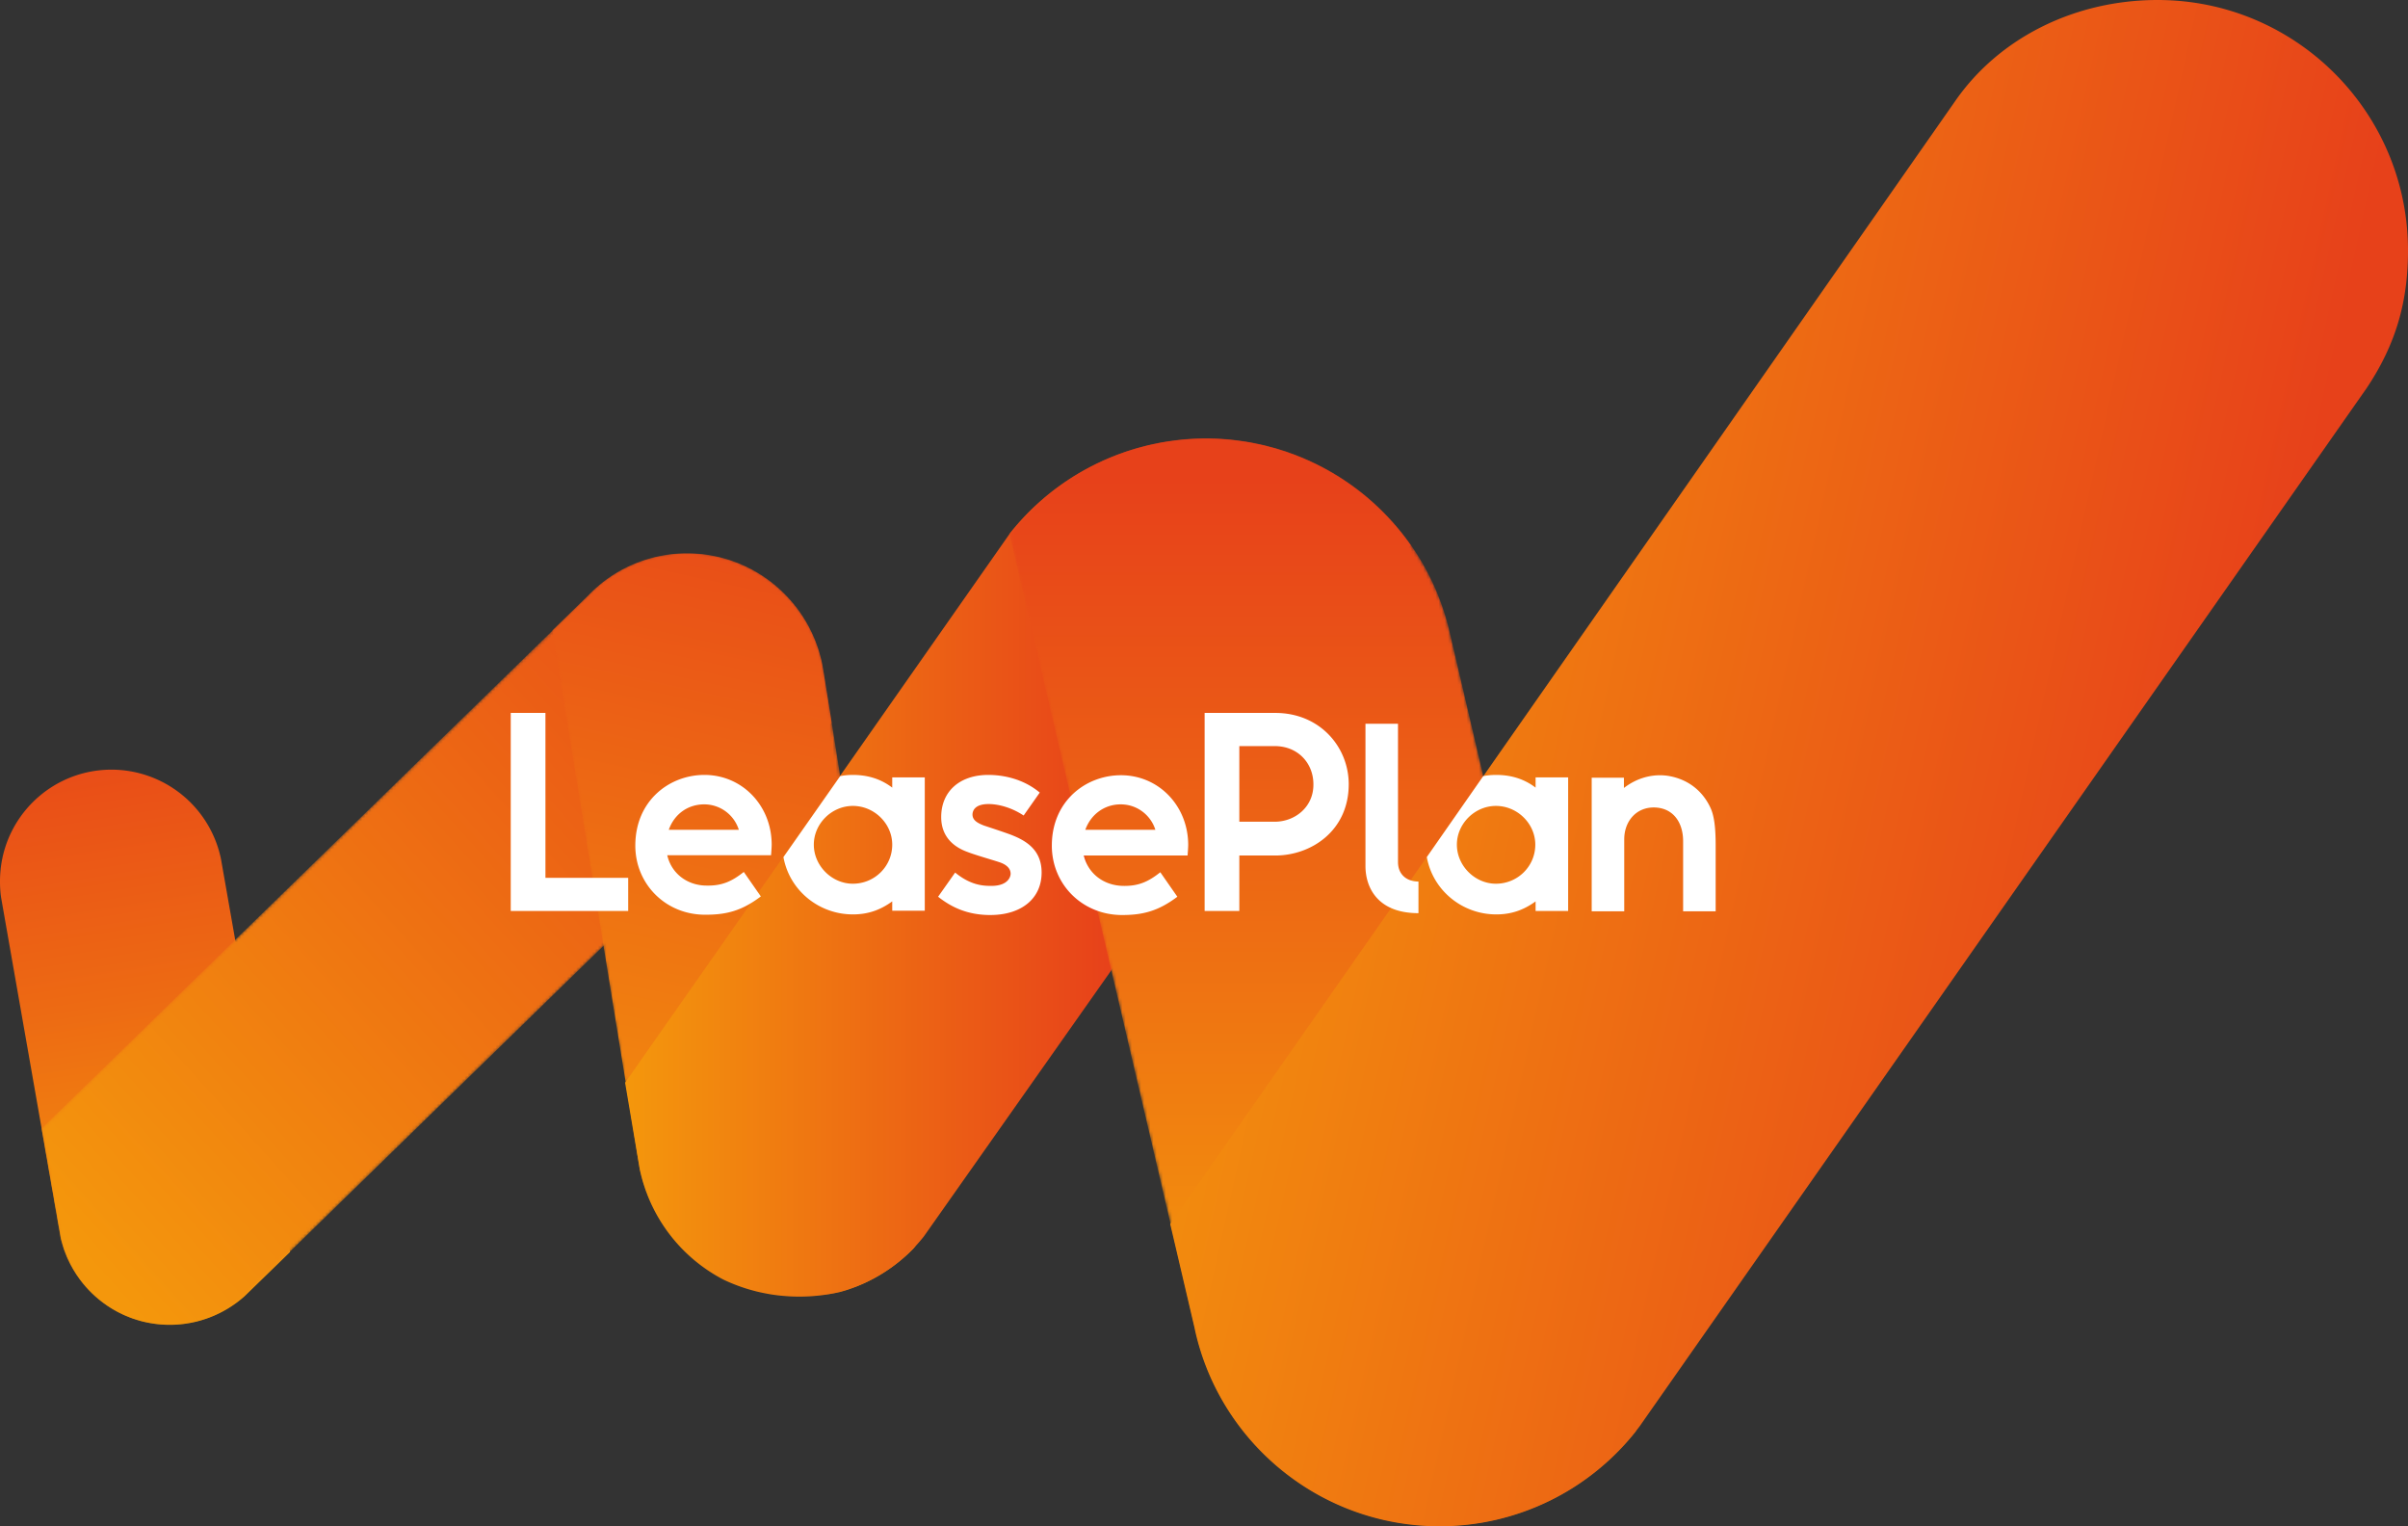 <svg xmlns="http://www.w3.org/2000/svg" viewBox="0 0 777 492.4">
  <rect x="0" y="0" width="777" height="492.4" fill="#333333" stroke="none"/>
  <defs/>
  <g id="Logo" transform="translate(-1.4 -1.4)">
    <linearGradient id="SVGID_1_" x1="58.95" x2="4.95" y1="414.08" y2="78.08" gradientUnits="userSpaceOnUse">
      <stop offset="0" stop-color="#F4970C"/>
      <stop offset=".27" stop-color="#ED6A13"/>
      <stop offset=".5" stop-color="#E94C18"/>
      <stop offset=".63" stop-color="#E7411A"/>
    </linearGradient>
    <path fill="url(#SVGID_1_)" d="M72.7 278.5a36.13 36.13 0 00-35.3-28.8c-19.9 0-36 16.1-36 36 0 1.9.1 3.7.4 5.5L21 400.6c3.6 16.1 18 28.2 35.2 28.2 9.2 0 17.7-3.5 24.1-9.2L95 405.3z"/>
    <defs>
      <filter id="Adobe_OpacityMaskFilter" width="254.9" height="248.8" x="14.8" y="179.9" filterUnits="userSpaceOnUse">
        <feFlood result="back"/>
        <feBlend in="SourceGraphic" in2="back"/>
      </filter>
    </defs>
    <mask id="SVGID_2_" width="254.9" height="248.8" x="14.8" y="179.9" maskUnits="userSpaceOnUse">
      <g filter="url(#Adobe_OpacityMaskFilter)">
        <linearGradient id="SVGID_3_" x1="15.92" x2="126.33" y1="304.37" y2="304.37" gradientUnits="userSpaceOnUse">
          <stop offset=".24" stop-color="#1D1D1B"/>
          <stop offset=".51" stop-color="#fff"/>
        </linearGradient>
        <path fill="url(#SVGID_3_)" d="M14.8 365.5l6.1 35.1c3.6 16.1 18 28.2 35.2 28.2 9.2 0 17.7-3.5 24.1-9.2l189.6-184.9-2.8-17.4c-3.5-21.1-21.8-37.3-43.9-37.3a44.02 44.02 0 00-31.9 13.6z"/>
      </g>
    </mask>
    <linearGradient id="SVGID_4_" x1="26.14" x2="351.14" y1="405.23" y2="112.23" gradientUnits="userSpaceOnUse">
      <stop offset="0" stop-color="#F4970C"/>
      <stop offset=".79" stop-color="#E7411A"/>
    </linearGradient>
    <path fill="url(#SVGID_4_)" d="M14.8 365.5l6.1 35.1c3.6 16.1 18 28.2 35.2 28.2 9.2 0 17.7-3.5 24.1-9.2l189.6-184.9-2.8-17.4c-3.5-21.1-21.8-37.3-43.9-37.3a44.02 44.02 0 00-31.9 13.6z" mask="url(#SVGID_2_)"/>
    <defs>
      <filter id="Adobe_OpacityMaskFilter_1_" width="117.2" height="239.7" x="179.6" y="179.9" filterUnits="userSpaceOnUse">
        <feFlood result="back"/>
        <feBlend in="SourceGraphic" in2="back"/>
      </filter>
    </defs>
    <mask id="SVGID_5_" width="117.2" height="239.7" x="179.6" y="179.9" maskUnits="userSpaceOnUse">
      <g filter="url(#Adobe_OpacityMaskFilter_1_)">
        <linearGradient id="SVGID_6_" x1="190.83" x2="226.33" y1="201.97" y2="274.47" gradientUnits="userSpaceOnUse">
          <stop offset=".39" stop-color="#1D1D1B"/>
          <stop offset=".72" stop-color="#fff"/>
        </linearGradient>
        <path fill="url(#SVGID_6_)" d="M203 351l3.6 22.8c4.5 25.8 27 45.4 54 45.4 13.7 0 29.7-4.5 36-13.4l.5-.7L267 217.2c-3.5-21.1-21.8-37.3-43.9-37.3a44.02 44.02 0 00-31.9 13.6l-11.6 11.3z"/>
      </g>
    </mask>
    <linearGradient id="SVGID_7_" x1="213.75" x2="304.08" y1="416.04" y2="2.58" gradientUnits="userSpaceOnUse">
      <stop offset="0" stop-color="#F4970C"/>
      <stop offset=".66" stop-color="#E7411A"/>
    </linearGradient>
    <path fill="url(#SVGID_7_)" d="M207.8 378.4a52.17 52.17 0 0027 35.8c7.3 3.5 15.6 5.5 24.5 5.5 4.4 0 8.9-.5 13.2-1.5 9.4-2.6 17.8-7.8 24.3-14.7L267 217.2c-3.5-21.1-21.8-37.3-43.9-37.3a44.02 44.02 0 00-31.9 13.6l-11.6 11.3 23.7 145.8z" mask="url(#SVGID_5_)"/>
    <defs>
      <filter id="Adobe_OpacityMaskFilter_2_" width="253.3" height="276.8" x="203.3" y="142.8" filterUnits="userSpaceOnUse">
        <feFlood result="back"/>
        <feBlend in="SourceGraphic" in2="back"/>
      </filter>
    </defs>
    <linearGradient id="SVGID_10_" x1="203.27" x2="456.62" y1="281.26" y2="281.26" gradientUnits="userSpaceOnUse">
      <stop offset="0" stop-color="#F4970C"/>
      <stop offset=".62" stop-color="#E7411A"/>
    </linearGradient>
    <path fill="url(#SVGID_10_)" d="M207.8 378.4a52.17 52.17 0 0027 35.8c7.3 3.5 15.6 5.5 24.5 5.5 4.4 0 8.9-.5 13.2-1.5 10.8-3 20.2-9.3 27-17.9l157.1-223a80.7 80.7 0 00-129.2-4l-55 78.5-69.3 98.9z"/>
    <defs>
      <filter id="Adobe_OpacityMaskFilter_4_" width="202.3" height="350.9" x="327.1" y="142.8" filterUnits="userSpaceOnUse">
        <feFlood result="back"/>
        <feBlend in="SourceGraphic" in2="back"/>
      </filter>
    </defs>
    <mask id="SVGID_11_" width="202.3" height="350.9" x="327.1" y="142.8" maskUnits="userSpaceOnUse">
      <g filter="url(#Adobe_OpacityMaskFilter_4_)">
        <linearGradient id="SVGID_12_" x1="312.01" x2="456.46" y1="318.3" y2="318.3" gradientUnits="userSpaceOnUse">
          <stop offset=".11" stop-color="#1D1D1B"/>
          <stop offset=".24" stop-color="#fff"/>
        </linearGradient>
        <path fill="url(#SVGID_12_)" d="M468.9 204.2a80.67 80.67 0 00-141.8-30.5L387 430a80.78 80.78 0 0079 63.7c25.7 0 48.6-12 63.4-30.7z"/>
      </g>
    </mask>
    <linearGradient id="SVGID_13_" x1="428.2" x2="428.2" y1="438.15" y2="-17.13" gradientUnits="userSpaceOnUse">
      <stop offset="0" stop-color="#F4970C"/>
      <stop offset=".62" stop-color="#E7411A"/>
    </linearGradient>
    <path fill="url(#SVGID_13_)" d="M468.9 204.2a80.67 80.67 0 00-141.8-30.5L387 430a80.78 80.78 0 0079 63.7c25.7 0 48.6-12 63.4-30.7z" mask="url(#SVGID_11_)"/>
    <defs>
      <filter id="Adobe_OpacityMaskFilter_5_" width="399.3" height="492.3" x="379" y="1.4" filterUnits="userSpaceOnUse">
        <feFlood result="back"/>
        <feBlend in="SourceGraphic" in2="back"/>
      </filter>
    </defs>
    <linearGradient id="SVGID_16_" x1="369.26" x2="863.35" y1="200.48" y2="310.02" gradientUnits="userSpaceOnUse">
      <stop offset="0" stop-color="#F4970C"/>
      <stop offset=".71" stop-color="#E7411A"/>
    </linearGradient>
    <path fill="url(#SVGID_16_)" d="M632.3 34C646.5 13.5 671 1.4 697.6 1.4c44.6 0 80.8 36.2 80.8 80.8 0 16.2-3.7 30-13.4 44.5L530.5 461.5a80.63 80.63 0 01-64.6 32.3c-38.9 0-71.5-27.6-79.1-64.2l-7.8-33.3z"/>
    <linearGradient id="SVGID_17_" x1="545.88" x2="314.01" y1="523.28" y2="152.29" gradientUnits="userSpaceOnUse">
      <stop offset=".16" stop-color="#F4970C"/>
      <stop offset=".62" stop-color="#E7411A"/>
    </linearGradient>
    <path fill="url(#SVGID_17_)" d="M327.1 173.8l.4-.5c-.1.1-.3.3-.4.5z"/>
    <linearGradient id="SVGID_18_" x1="2259.4" x2="2259.4" y1="-334.28" y2="-334.28" gradientTransform="rotate(-55 1737.23 1932.83)" gradientUnits="userSpaceOnUse">
      <stop offset="0" stop-color="#F4970C"/>
      <stop offset=".62" stop-color="#E7411A"/>
    </linearGradient>
    <linearGradient id="SVGID_19_" x1="1908.6" x2="1908.6" y1="-2162.5" y2="-2162.5" gradientTransform="rotate(-55 3409.16 616.05)" gradientUnits="userSpaceOnUse">
      <stop offset="0" stop-color="#F4970C"/>
      <stop offset=".62" stop-color="#E7411A"/>
    </linearGradient>
  </g>
  <path id="Logotype" fill="#fff" d="M340.8 274.2c0 12.5 9.8 22.4 22.7 22.4 6.7 0 11.7-1.3 17.8-5.9l-5.5-7.9c-3.9 3.1-7.1 4.5-12 4.4-6-.1-11.2-3.7-12.7-9.8h33.5c.1-1.3.2-2.7.2-3.4 0-12.6-9.5-22.5-21.7-22.5-11.3 0-22.3 8.3-22.3 22.7m10.8-5.1c1.8-5 6.2-8.2 11.4-8.2 5.7 0 9.9 3.9 11.2 8.2zm-23.5 1.8c5 2 9.4 5.1 9.4 12 0 8.3-6.4 13.7-16.6 13.7-7.8 0-13-2.9-16.8-5.9l5.5-7.8c5.1 4.2 9.2 4.3 11.7 4.3 5.4 0 6.2-3 6.2-3.9 0-1.9-1.6-3.1-3.8-3.8-1.8-.6-7.7-2.3-10-3.2-4.5-1.6-8.6-4.9-8.6-11.3 0-8.3 6-13.6 15.2-13.6 4.5 0 11.1 1.1 16.6 5.7l-5.2 7.4c-3.9-2.6-8.2-3.7-11.3-3.7-4.4 0-5.1 2.1-5.2 3.2-.1 2 1.6 2.9 3.6 3.7 1.8.6 7.6 2.5 9.3 3.2zm-121.7 3.3c0-14.5 11-22.8 22.3-22.8 12.2 0 21.7 9.9 21.7 22.5 0 .7-.1 2.2-.2 3.4h-33.5c1.4 6.1 6.7 9.8 12.7 9.8 4.9.1 8.1-1.3 12-4.4l5.5 7.9c-6.1 4.6-11 5.9-17.8 5.9-12.8.1-22.7-9.8-22.7-22.3m33.4-5.1a11.7 11.7 0 00-11.2-8.2c-5.2 0-9.6 3.1-11.4 8.2zm-62.4-37.7h-11.2v63.9h37.9v-10.7h-26.7zm95.1 20.4c1.4-.3 2.8-.4 4.1-.4 4.6 0 8.9 1.2 12.7 4.1v-3.3h10.5v43h-10.5v-3c-4 2.9-8 4.2-12.7 4.2-11 0-20.5-7.8-22.4-18.5zm16.8 22.1c0-6.8-5.8-12.5-12.7-12.5-6.8 0-12.6 5.7-12.6 12.5s5.8 12.6 12.6 12.6c7 0 12.7-5.6 12.7-12.6m123.6-42.5h-22.8v63.9h11.2v-17.9h11.6c11.5 0 23.7-7.9 23.7-23 0-12-9.3-23-23.7-23zm-.2 35.1h-11.4v-24.4h11.4c7.6 0 12.5 5.6 12.5 12.3.1 7.3-5.9 12.1-12.5 12.1zm127.5-14.7c6.3 1.2 10.9 5.1 13.3 10.6 1 2.4 1.5 5.9 1.5 11.7v21.3h-10.5v-22.6c0-6.4-3.5-10.9-9.5-10.9-5.7 0-9.5 4.5-9.5 10.3v23.2H515v-43.1h10.4v3.3c5.5-4.2 11.1-4.5 14.8-3.8zm-60.2 0c1.4-.3 2.8-.4 4.2-.4 4.6 0 8.9 1.2 12.7 4.1v-3.3h10.5v43.1h-10.5v-3.1c-4 2.9-8 4.2-12.7 4.2-11 0-20.5-7.8-22.4-18.5l18.2-26.1m16.8 22.1c0-6.8-5.8-12.5-12.7-12.5-6.8 0-12.6 5.7-12.6 12.5s5.8 12.6 12.6 12.6c7 0 12.7-5.6 12.7-12.6m-44.3 5.6v-44.6H442v45.9c0 6.8 3.8 15.2 17.1 15.2v-10.2c-3.6 0-6.6-2.1-6.6-6.3z" transform="translate(-1.4 -1.4)"/>
</svg>
